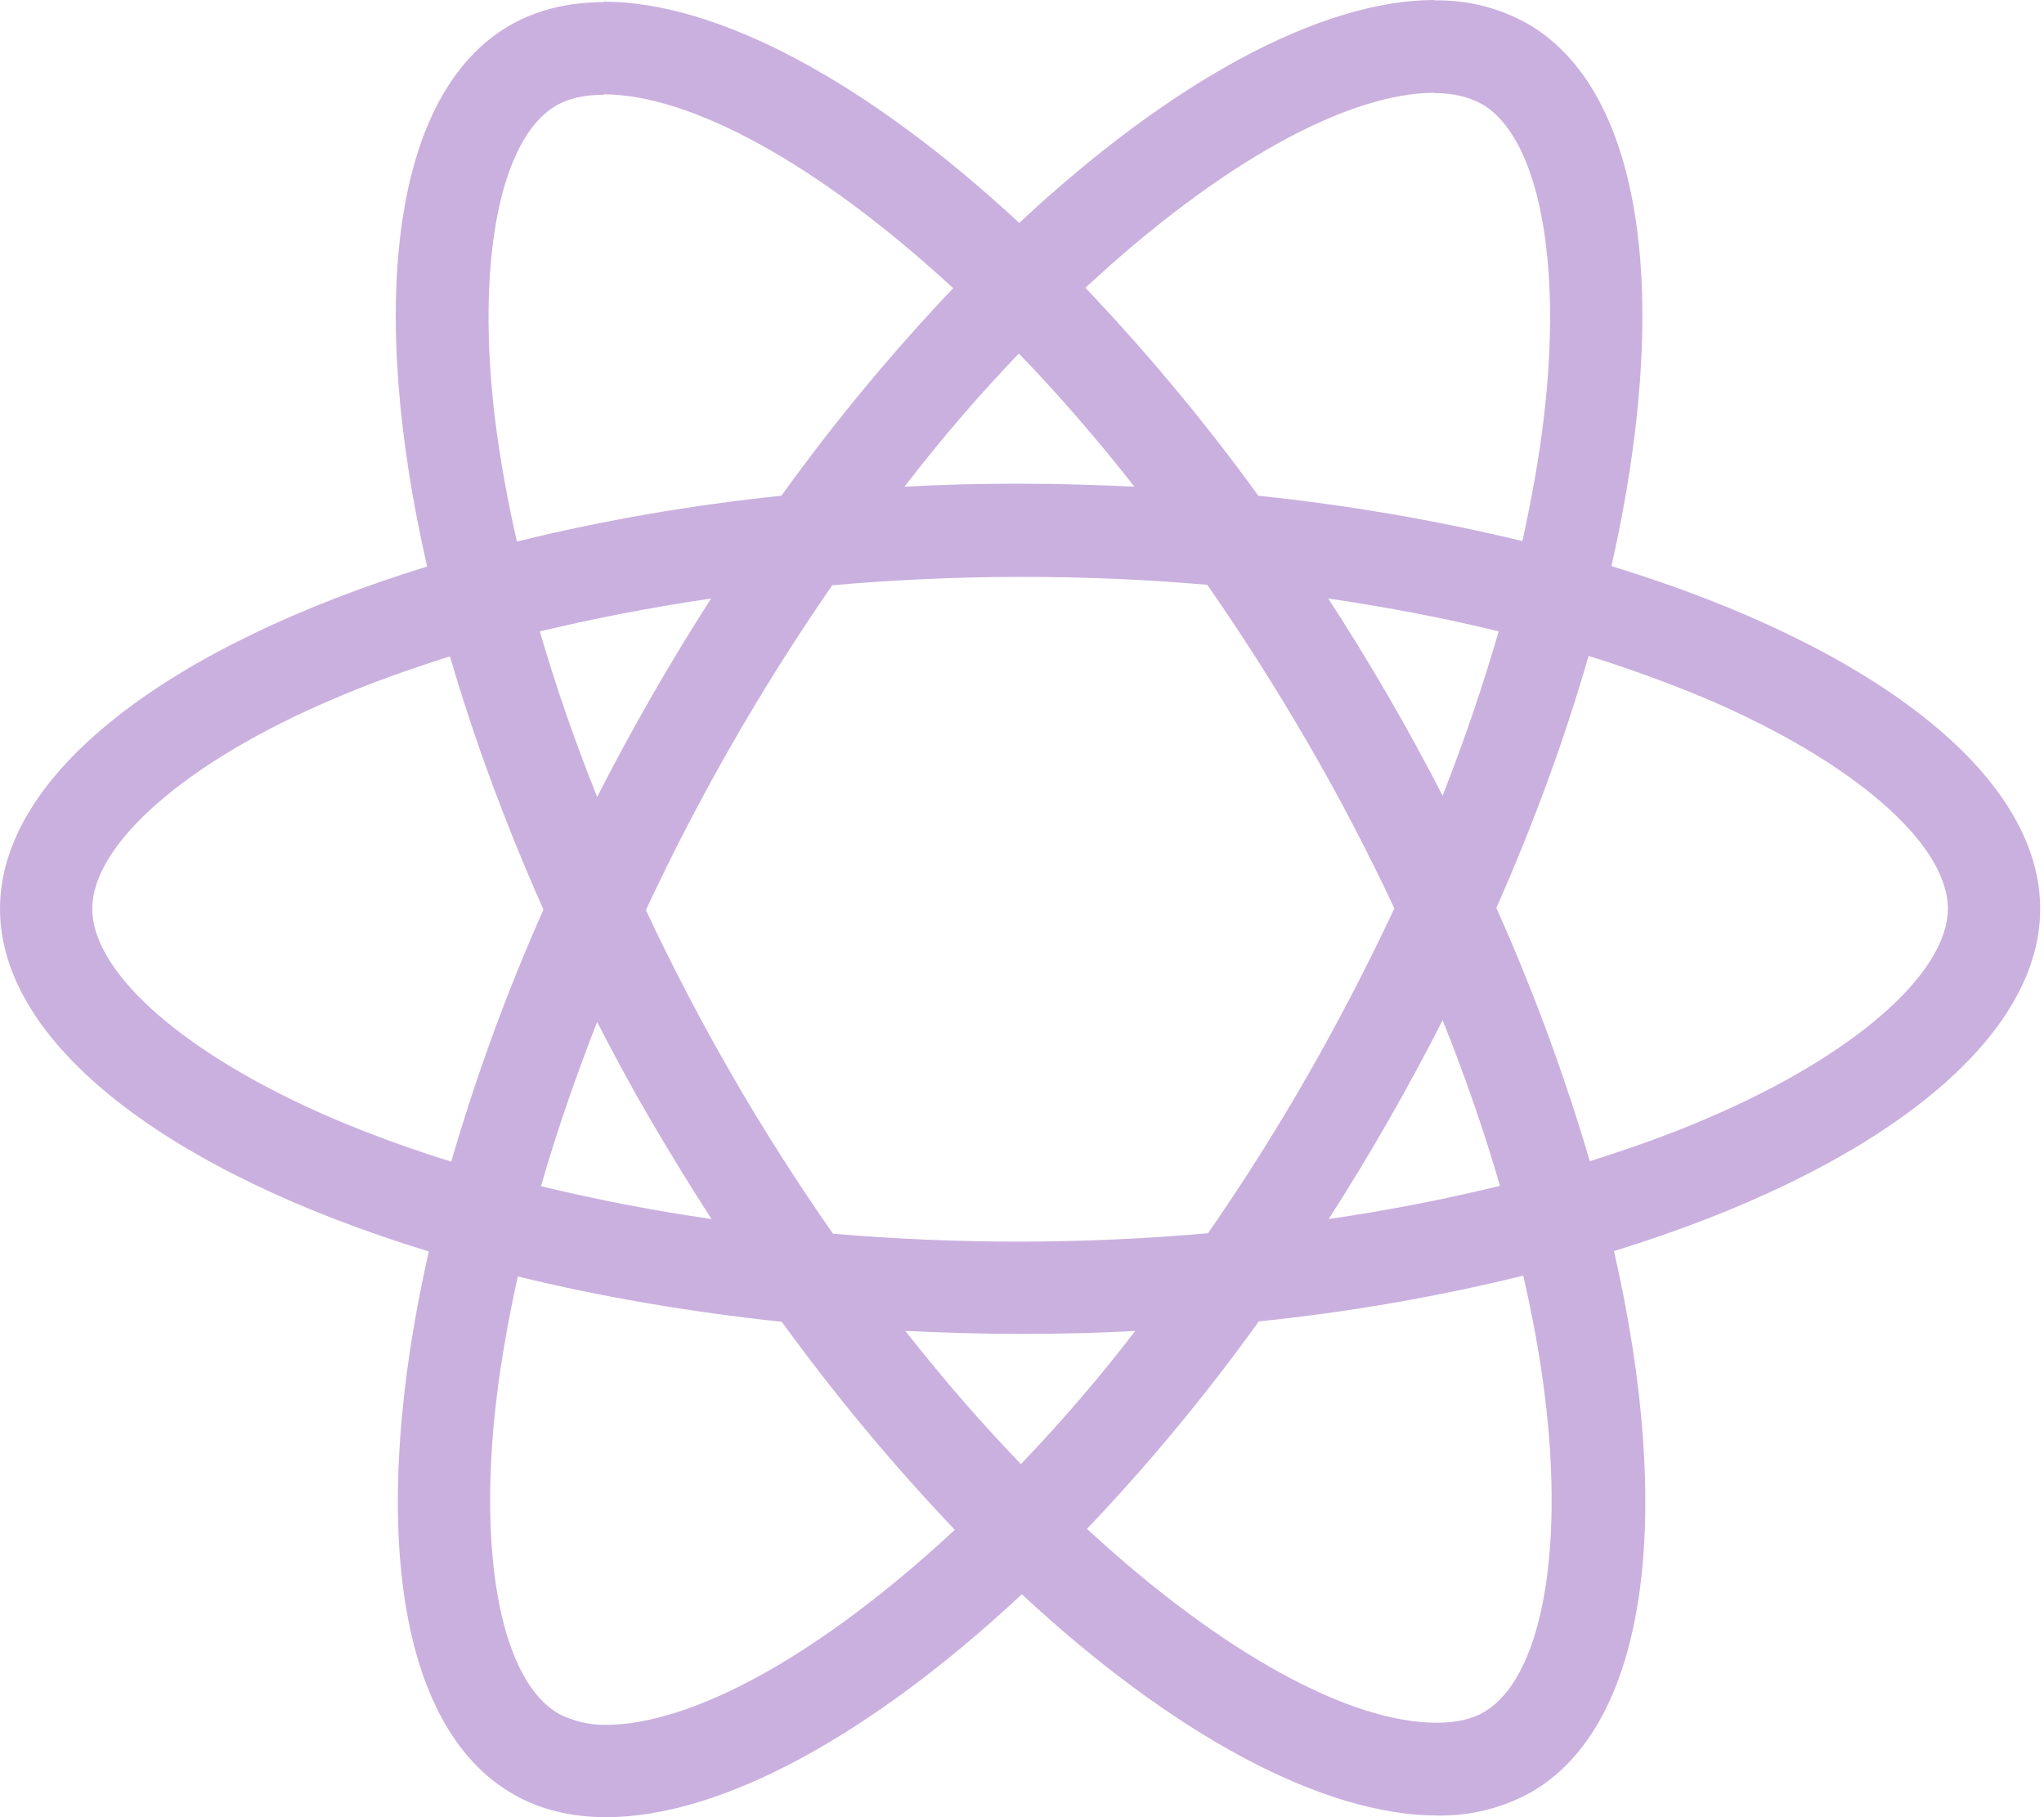 <svg width="45" height="40" viewBox="0 0 45 40" fill="none" xmlns="http://www.w3.org/2000/svg">
<path d="M44.916 20.005C44.916 17.029 41.19 14.209 35.477 12.461C36.796 6.638 36.21 2.004 33.627 0.52C33.002 0.17 32.293 -0.007 31.576 0.009V2.049C31.997 2.049 32.336 2.134 32.621 2.289C33.865 3.004 34.406 5.721 33.985 9.219C33.884 10.08 33.719 10.986 33.517 11.91C31.604 11.449 29.662 11.116 27.704 10.913C26.538 9.304 25.265 7.775 23.896 6.335C26.881 3.562 29.682 2.042 31.587 2.042V0C29.069 0 25.773 1.795 22.439 4.907C19.108 1.815 15.811 0.037 13.293 0.037V2.077C15.189 2.077 18 3.59 20.985 6.344C19.703 7.692 18.421 9.219 17.203 10.913C15.241 11.114 13.296 11.45 11.381 11.92C11.178 11.043 11.019 10.158 10.903 9.266C10.473 5.766 11.005 3.049 12.242 2.326C12.515 2.162 12.872 2.087 13.293 2.087V0.047C12.526 0.047 11.828 0.211 11.225 0.558C8.652 2.042 8.076 6.664 9.403 12.47C3.707 14.229 0 17.038 0 20.005C0 22.98 3.726 25.801 9.44 27.547C8.121 33.371 8.706 38.005 11.289 39.487C11.884 39.835 12.58 40 13.348 40C15.867 40 19.163 38.205 22.496 35.093C25.827 38.187 29.123 39.963 31.642 39.963C32.364 39.978 33.078 39.801 33.71 39.45C36.283 37.968 36.86 33.345 35.533 27.539C41.209 25.791 44.916 22.971 44.916 20.005ZM32.995 13.898C32.639 15.122 32.227 16.328 31.76 17.514C30.994 16.025 30.154 14.577 29.242 13.174C30.543 13.366 31.797 13.604 32.997 13.898H32.995ZM28.803 23.648C28.117 24.845 27.381 26.012 26.596 27.146C23.849 27.389 21.087 27.392 18.339 27.156C16.763 24.905 15.385 22.521 14.22 20.033C15.383 17.538 16.756 15.147 18.322 12.883C21.068 12.641 23.831 12.637 26.578 12.872C27.337 13.961 28.08 15.126 28.793 16.353C29.489 17.551 30.122 18.768 30.698 19.995C30.116 21.238 29.483 22.457 28.803 23.648ZM31.76 22.458C32.254 23.684 32.677 24.912 33.023 26.102C31.825 26.396 30.56 26.643 29.252 26.834C30.16 25.418 30.997 23.957 31.76 22.458ZM22.477 32.228C21.625 31.348 20.774 30.369 19.932 29.297C20.755 29.334 21.597 29.362 22.449 29.362C23.31 29.362 24.161 29.344 24.994 29.297C24.171 30.369 23.319 31.348 22.477 32.228ZM15.665 26.834C14.403 26.651 13.15 26.41 11.91 26.111C12.249 24.93 12.67 23.712 13.146 22.496C13.522 23.226 13.917 23.959 14.347 24.693C14.777 25.425 15.216 26.14 15.665 26.834ZM22.43 7.782C23.282 8.661 24.133 9.64 24.975 10.713C24.152 10.675 23.31 10.647 22.458 10.647C21.597 10.647 20.746 10.666 19.913 10.713C20.736 9.64 21.588 8.661 22.43 7.782ZM15.655 13.175C14.747 14.588 13.91 16.046 13.147 17.542C12.667 16.349 12.245 15.133 11.884 13.898C13.082 13.613 14.347 13.366 15.655 13.175ZM7.37 24.637C4.129 23.256 2.032 21.442 2.032 20.005C2.032 18.567 4.129 16.744 7.37 15.373C8.156 15.034 9.017 14.731 9.906 14.448C10.428 16.241 11.115 18.109 11.965 20.023C11.162 21.824 10.484 23.677 9.934 25.571C9.065 25.301 8.209 24.99 7.37 24.637ZM12.296 37.719C11.051 37.007 10.511 34.286 10.931 30.79C11.033 29.929 11.197 29.022 11.399 28.097C13.192 28.537 15.152 28.876 17.212 29.096C18.379 30.705 19.651 32.235 21.021 33.674C18.036 36.448 15.234 37.968 13.329 37.968C12.97 37.971 12.615 37.887 12.296 37.721V37.719ZM34.013 30.744C34.444 34.241 33.912 36.961 32.675 37.683C32.402 37.848 32.044 37.921 31.623 37.921C29.727 37.921 26.916 36.41 23.931 33.654C25.295 32.22 26.559 30.694 27.713 29.087C29.675 28.886 31.62 28.55 33.536 28.08C33.747 29.005 33.91 29.892 34.013 30.744ZM37.537 24.637C36.751 24.975 35.89 25.279 35.001 25.561C34.441 23.659 33.754 21.796 32.943 19.986C33.785 18.083 34.46 16.224 34.973 14.439C35.845 14.709 36.704 15.021 37.546 15.373C40.788 16.754 42.884 18.567 42.884 20.005C42.875 21.442 40.779 23.265 37.537 24.637Z" fill="#CAB0DF"/>
</svg>
